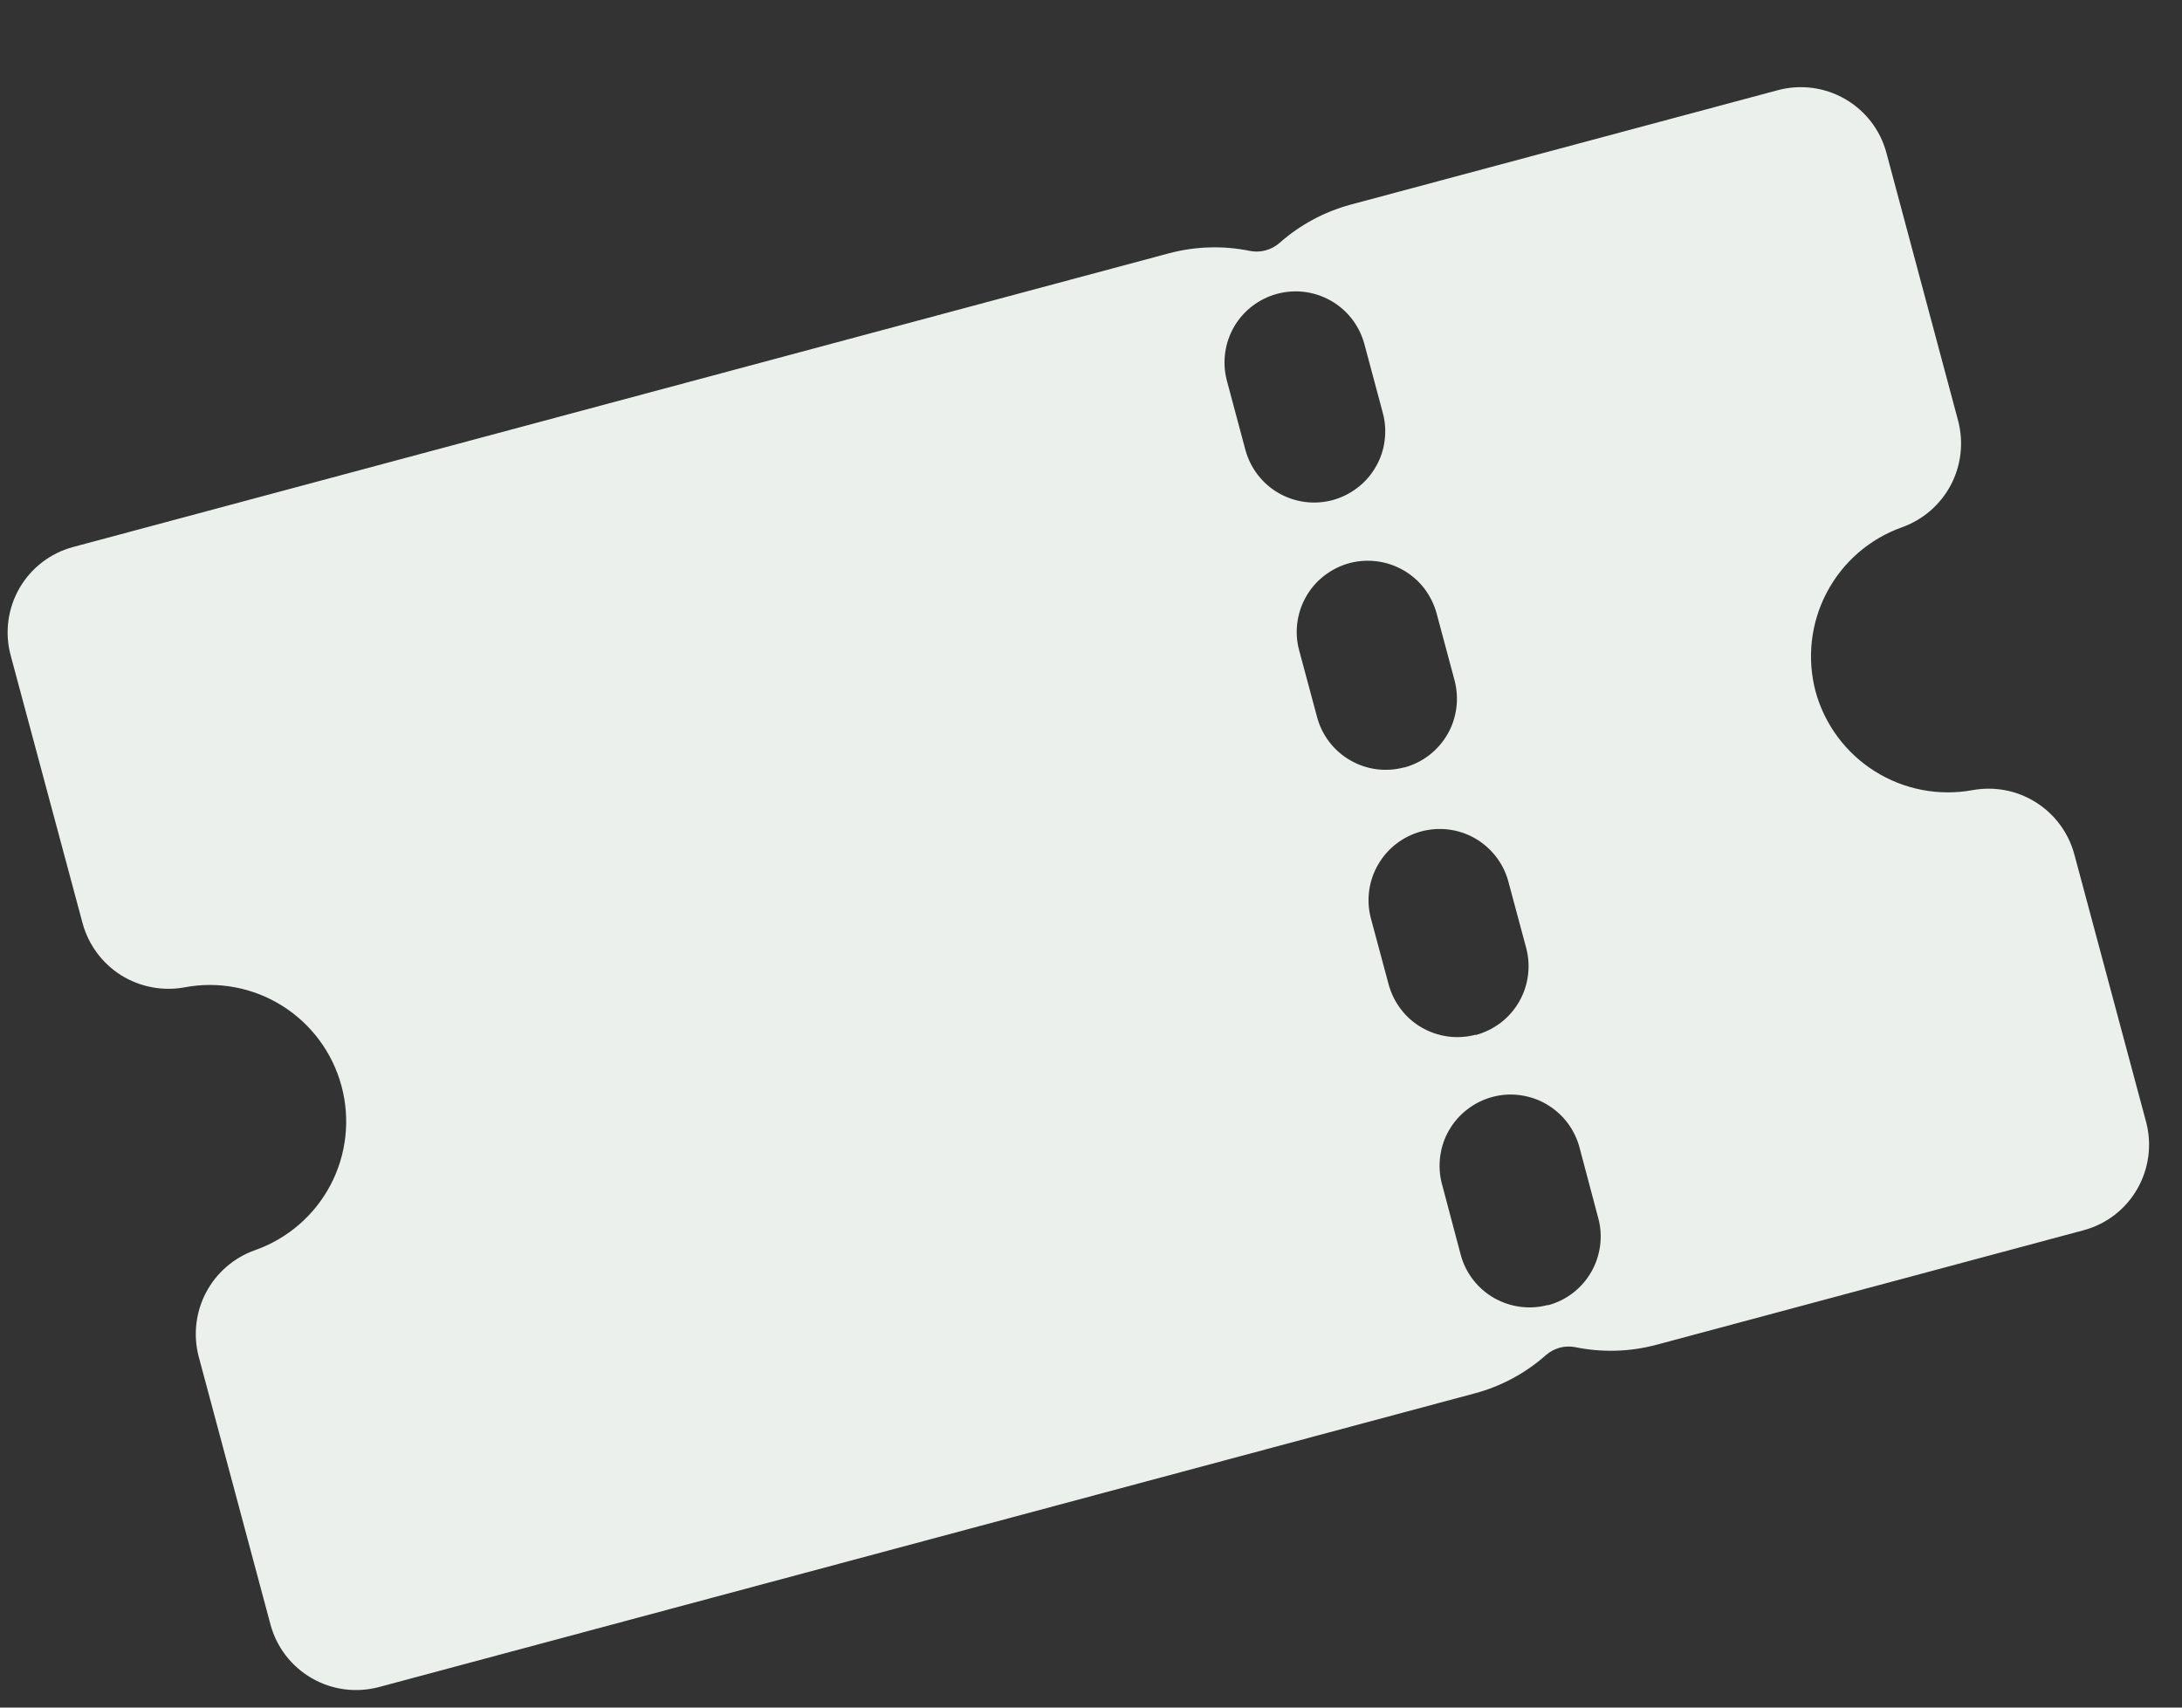 <svg width="23" height="18" viewBox="0 0 23 18" fill="none" xmlns="http://www.w3.org/2000/svg">
<rect x="0" y="0" width="23" height="18" fill="#333333" stroke="none"/>
<path d="M22.622 11.828L21.864 9.002C21.802 8.776 21.658 8.582 21.459 8.457C21.261 8.332 21.023 8.287 20.792 8.329C20.436 8.394 20.068 8.323 19.762 8.13C19.455 7.937 19.232 7.636 19.137 7.287C19.045 6.937 19.087 6.565 19.256 6.245C19.425 5.924 19.708 5.679 20.049 5.558C20.27 5.479 20.453 5.32 20.563 5.113C20.672 4.906 20.7 4.665 20.641 4.438L19.884 1.61C19.82 1.371 19.663 1.167 19.449 1.044C19.235 0.92 18.981 0.887 18.742 0.95L14.237 2.157C13.959 2.232 13.701 2.371 13.486 2.562C13.444 2.598 13.394 2.625 13.341 2.639C13.287 2.654 13.231 2.656 13.176 2.645C12.893 2.587 12.601 2.596 12.322 2.67L0.771 5.766C0.532 5.83 0.329 5.986 0.205 6.2C0.082 6.414 0.048 6.669 0.112 6.907L0.871 9.734C0.933 9.96 1.078 10.155 1.276 10.28C1.475 10.404 1.713 10.45 1.944 10.408C2.3 10.34 2.669 10.41 2.976 10.603C3.283 10.796 3.506 11.098 3.6 11.449C3.694 11.8 3.652 12.173 3.483 12.493C3.313 12.814 3.029 13.059 2.686 13.179C2.465 13.258 2.282 13.416 2.172 13.624C2.063 13.831 2.035 14.072 2.094 14.299L2.851 17.124C2.915 17.363 3.072 17.567 3.286 17.69C3.5 17.814 3.754 17.847 3.993 17.784L15.544 14.688C15.823 14.614 16.08 14.475 16.296 14.284C16.338 14.247 16.388 14.221 16.442 14.206C16.495 14.192 16.552 14.19 16.606 14.201C16.889 14.259 17.181 14.25 17.459 14.176L21.964 12.968C22.202 12.904 22.405 12.748 22.528 12.534C22.651 12.32 22.685 12.066 22.622 11.828ZM14.046 5.272C13.951 5.297 13.851 5.304 13.754 5.291C13.656 5.278 13.562 5.246 13.477 5.197C13.391 5.148 13.317 5.082 13.257 5.004C13.197 4.926 13.153 4.837 13.127 4.741L12.93 4.004C12.882 3.813 12.911 3.611 13.01 3.441C13.11 3.271 13.273 3.148 13.463 3.097C13.653 3.046 13.856 3.072 14.027 3.169C14.199 3.266 14.325 3.427 14.379 3.617L14.576 4.353C14.602 4.448 14.608 4.548 14.595 4.645C14.583 4.743 14.551 4.837 14.501 4.922C14.452 5.008 14.387 5.082 14.308 5.142C14.23 5.202 14.141 5.246 14.046 5.272ZM14.801 8.089C14.609 8.141 14.404 8.114 14.232 8.014C14.06 7.915 13.934 7.751 13.883 7.559L13.694 6.855C13.668 6.76 13.662 6.66 13.675 6.563C13.688 6.465 13.72 6.371 13.769 6.286C13.818 6.2 13.884 6.125 13.962 6.066C14.04 6.006 14.129 5.962 14.224 5.936C14.416 5.885 14.621 5.912 14.793 6.011C14.879 6.06 14.954 6.126 15.014 6.204C15.073 6.282 15.117 6.371 15.143 6.466L15.332 7.171C15.357 7.266 15.364 7.365 15.351 7.463C15.338 7.561 15.307 7.656 15.257 7.741C15.208 7.826 15.142 7.901 15.064 7.961C14.986 8.021 14.896 8.065 14.801 8.091L14.801 8.089ZM15.556 10.907C15.461 10.932 15.361 10.939 15.264 10.926C15.166 10.913 15.072 10.881 14.987 10.832C14.901 10.783 14.826 10.717 14.767 10.639C14.707 10.561 14.663 10.471 14.637 10.376L14.448 9.672C14.4 9.481 14.429 9.279 14.529 9.109C14.629 8.939 14.791 8.815 14.982 8.764C15.172 8.713 15.375 8.739 15.546 8.836C15.717 8.934 15.844 9.095 15.897 9.284L16.086 9.988C16.112 10.084 16.119 10.183 16.106 10.281C16.094 10.379 16.062 10.473 16.013 10.559C15.963 10.645 15.898 10.72 15.82 10.78C15.741 10.84 15.652 10.884 15.557 10.91L15.556 10.907ZM16.316 13.756C16.22 13.782 16.121 13.788 16.023 13.775C15.926 13.762 15.832 13.73 15.746 13.681C15.661 13.632 15.586 13.566 15.526 13.488C15.466 13.41 15.422 13.321 15.397 13.226L15.202 12.491C15.175 12.395 15.168 12.295 15.18 12.196C15.192 12.098 15.223 12.002 15.273 11.916C15.322 11.83 15.388 11.754 15.467 11.694C15.546 11.633 15.636 11.588 15.732 11.563C15.828 11.537 15.928 11.531 16.026 11.545C16.125 11.559 16.22 11.591 16.305 11.642C16.391 11.693 16.466 11.76 16.525 11.839C16.584 11.919 16.628 12.01 16.652 12.106L16.847 12.841C16.873 12.936 16.879 13.035 16.866 13.133C16.853 13.231 16.821 13.325 16.772 13.41C16.723 13.495 16.657 13.57 16.579 13.63C16.501 13.69 16.412 13.734 16.316 13.759L16.316 13.756Z" fill="#EBF0ED"/>
</svg>
